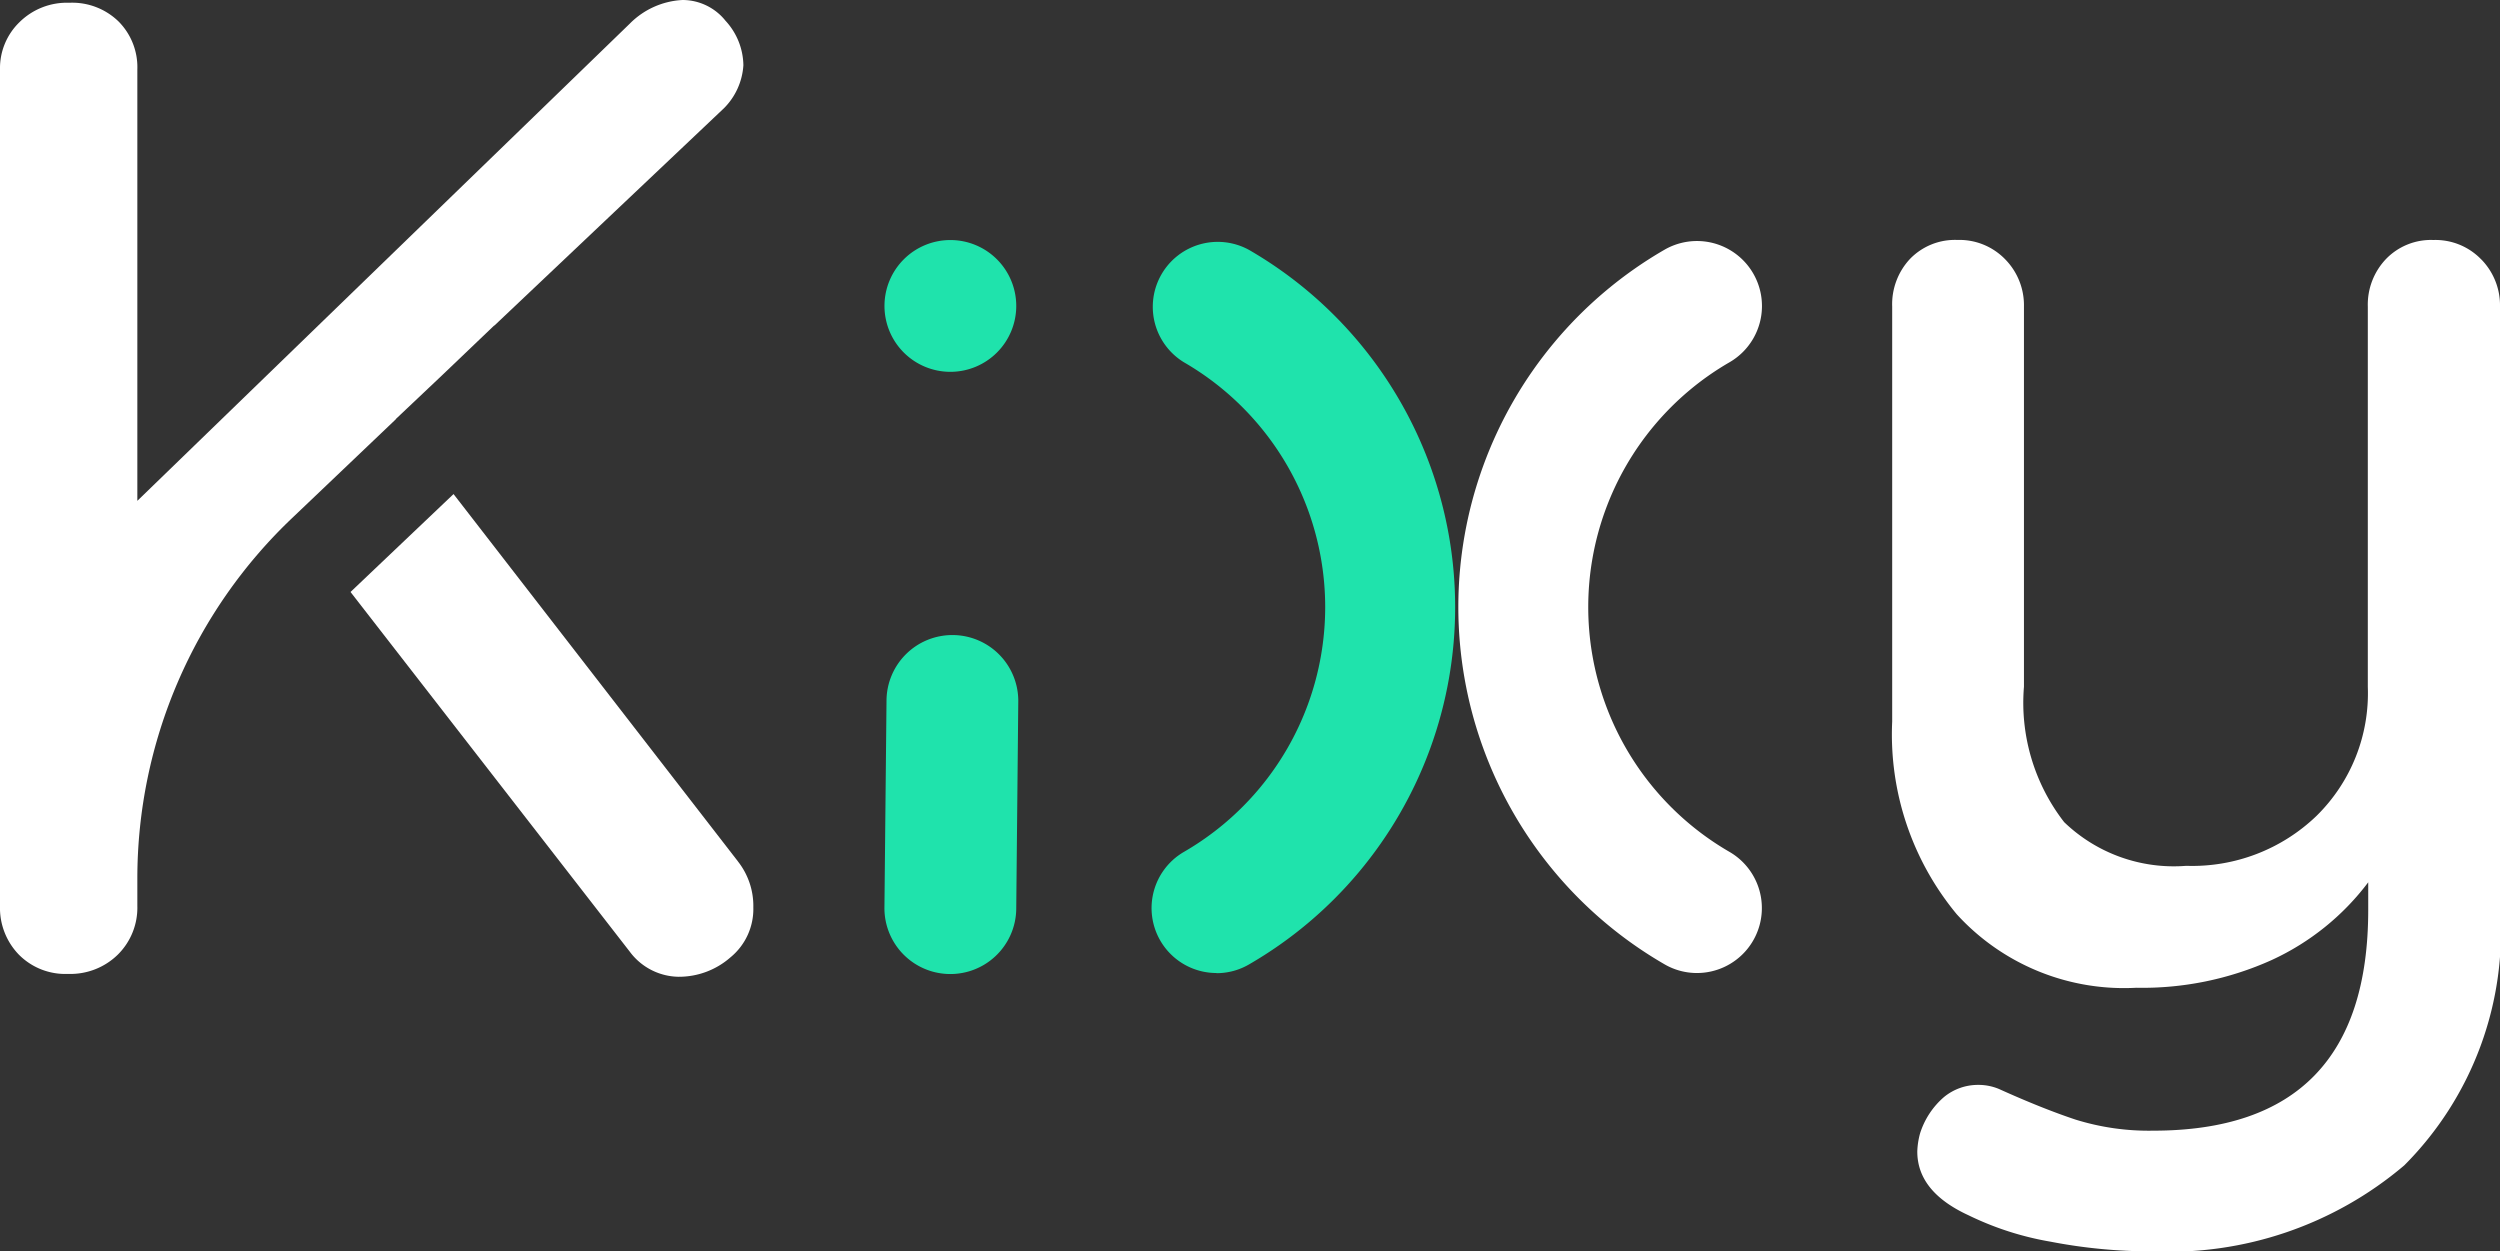 <svg xmlns="http://www.w3.org/2000/svg" width="48" height="24.027" viewBox="0 0 48 24.027">
    <rect x="0" y="0" width="48" height="24.027" fill="#333333" stroke="none"/>
    <defs>
        <clipPath id="v4825ikrga">
            <path data-name="Rectangle 16537" style="fill:none" d="M0 0h48v24.027H0z"/>
        </clipPath>
    </defs>
    <g data-name="Group 7299">
        <g data-name="Group 6235" style="clip-path:url(#v4825ikrga)">
            <path data-name="Path 9141" d="M51.835 5.513a1.259 1.259 0 0 1 .359.905v11.508a6.358 6.358 0 0 1-1.838 4.981 6.981 6.981 0 0 1-4.848 1.651 10.138 10.138 0 0 1-1.945-.186 5.812 5.812 0 0 1-1.572-.506q-.986-.453-.985-1.226a1.471 1.471 0 0 1 .053-.346 1.527 1.527 0 0 1 .453-.693 1.025 1.025 0 0 1 .666-.239 1.014 1.014 0 0 1 .4.08q.826.373 1.465.586a4.736 4.736 0 0 0 1.492.213q4.128 0 4.129-4.236v-.533a4.859 4.859 0 0 1-1.852 1.492 6.034 6.034 0 0 1-2.6.533 4.346 4.346 0 0 1-3.449-1.412 5.408 5.408 0 0 1-1.239-3.7V6.418a1.273 1.273 0 0 1 .346-.919 1.2 1.2 0 0 1 .906-.36 1.224 1.224 0 0 1 .919.373 1.259 1.259 0 0 1 .359.905v7.3a3.738 3.738 0 0 0 .772 2.6 3.035 3.035 0 0 0 2.344.839 3.443 3.443 0 0 0 2.5-.958 3.3 3.3 0 0 0 .986-2.478v-7.3a1.269 1.269 0 0 1 .354-.92 1.2 1.2 0 0 1 .905-.36 1.221 1.221 0 0 1 .919.373" transform="translate(-4.194 -.532)" style="fill:#fff"/>
            <path data-name="Path 9142" d="M35.812 19.216a1.247 1.247 0 0 0 .626-2.326 5.429 5.429 0 0 1 0-9.4 1.247 1.247 0 0 0-1.248-2.161 7.923 7.923 0 0 0 0 13.719 1.239 1.239 0 0 0 .623.168" transform="translate(-3.232 -.534)" style="fill:#fff"/>
            <path data-name="Path 9143" d="M5.62 9.936 7.6 8.05v-.005l.879-.831 1.011-.966v.005l4.41-4.175a1.28 1.28 0 0 0 .373-.826A1.285 1.285 0 0 0 13.931.4a1.058 1.058 0 0 0-.826-.4 1.532 1.532 0 0 0-1.012.453L2.637 9.616V1.332a1.245 1.245 0 0 0-.36-.919 1.276 1.276 0 0 0-.946-.36 1.294 1.294 0 0 0-.958.374A1.23 1.23 0 0 0 0 1.332v16.063a1.289 1.289 0 0 0 .36.932 1.254 1.254 0 0 0 .946.372 1.3 1.3 0 0 0 .958-.372 1.267 1.267 0 0 0 .373-.932v-.528A9.546 9.546 0 0 1 5.62 9.936z" style="fill:#fff"/>
            <path data-name="Path 9144" d="m14.948 17.637-5.463-7.056-1.978 1.88 5.363 6.908a1.187 1.187 0 0 0 .932.48 1.5 1.5 0 0 0 1-.373 1.2 1.2 0 0 0 .439-.959 1.381 1.381 0 0 0-.293-.879" transform="translate(-.777 -1.095)" style="fill:#fff"/>
            <path data-name="Path 9145" d="M21.472 6.406a1.265 1.265 0 1 1-1.265-1.265 1.265 1.265 0 0 1 1.265 1.265" transform="translate(-1.96 -.532)" style="fill:#1fe3ac"/>
            <path data-name="Path 9146" d="M25.91 19.216a1.247 1.247 0 0 1-.626-2.326 5.429 5.429 0 0 0 0-9.4 1.247 1.247 0 0 1 1.249-2.158 7.923 7.923 0 0 1 0 13.719 1.239 1.239 0 0 1-.623.168" transform="translate(-2.552 -.534)" style="fill:#1fe3ac"/>
            <path data-name="Path 9147" d="M20.246 13.6a1.265 1.265 0 0 0-1.265 1.265l-.04 3.978a1.265 1.265 0 1 0 2.531 0l.039-3.978a1.265 1.265 0 0 0-1.265-1.265" transform="translate(-1.96 -1.407)" style="fill:#1fe3ac"/>
        </g>
    </g>
</svg>
